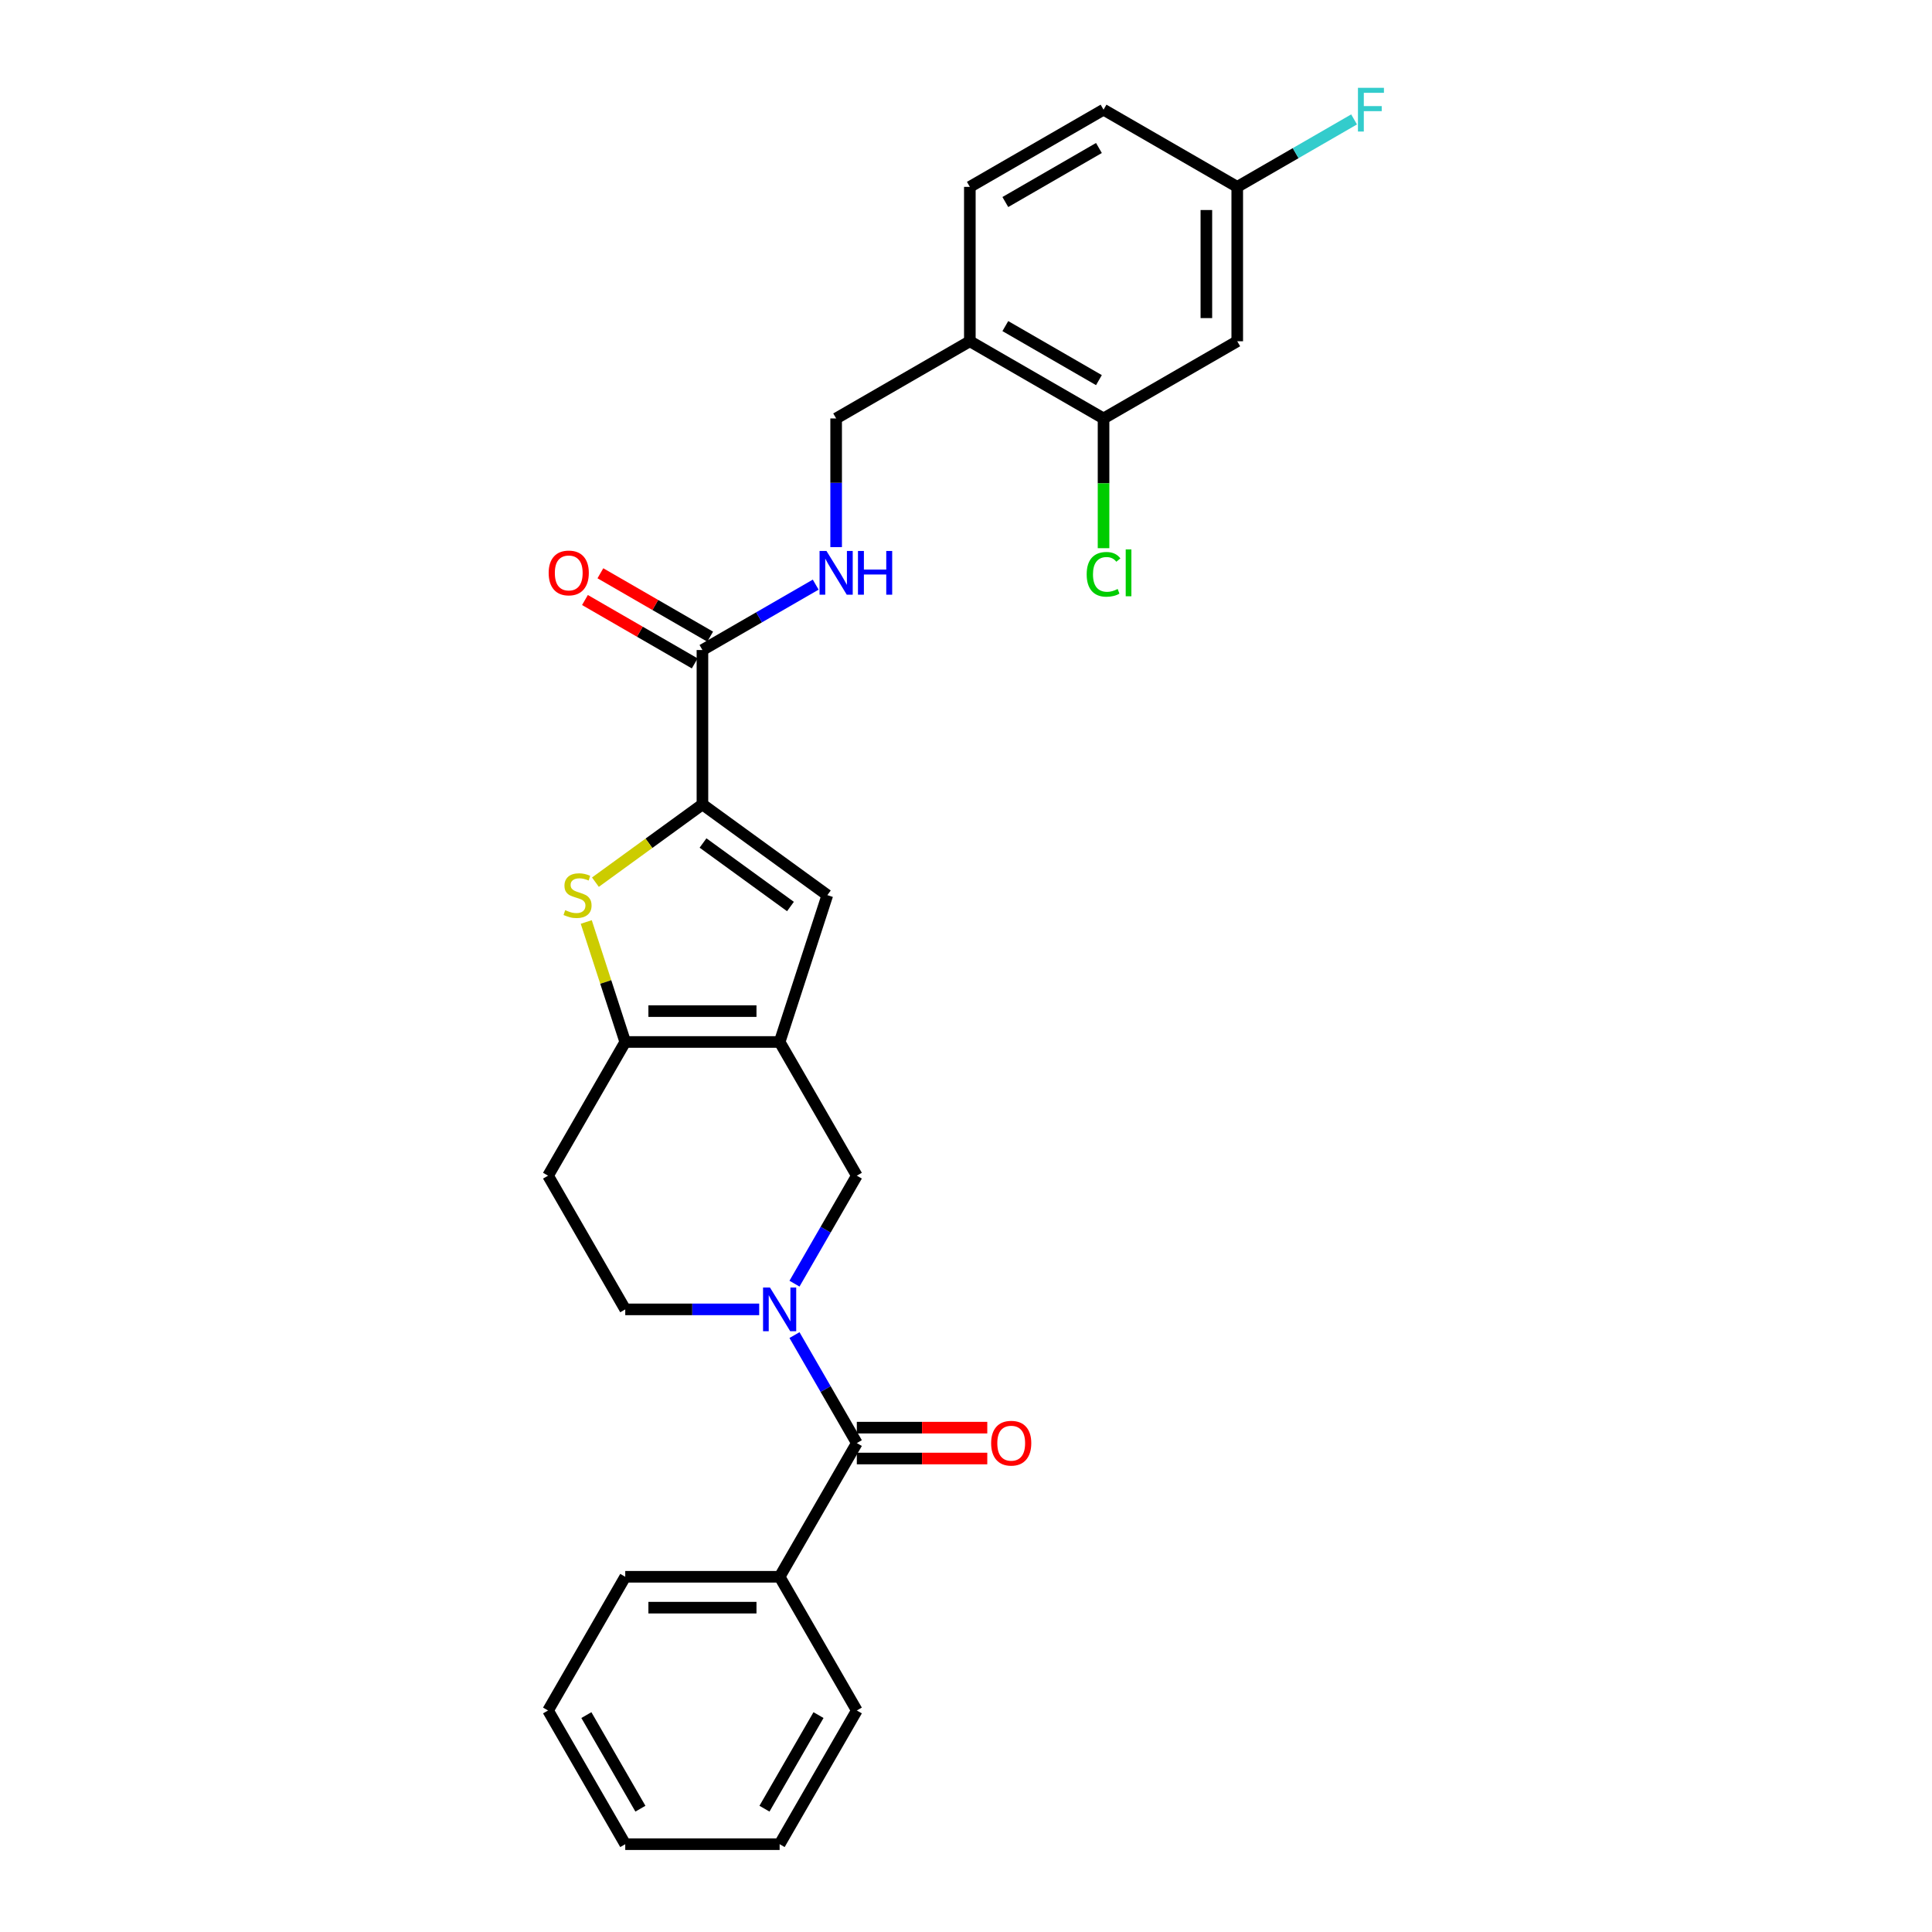 <?xml version='1.0' encoding='iso-8859-1'?>
<svg version='1.1' baseProfile='full'
              xmlns='http://www.w3.org/2000/svg'
                      xmlns:rdkit='http://www.rdkit.org/xml'
                      xmlns:xlink='http://www.w3.org/1999/xlink'
                  xml:space='preserve'
width='1000px' height='1000px' viewBox='0 0 1000 1000'>
<!-- END OF HEADER -->
<rect style='opacity:1.0;fill:#FFFFFF;stroke:none' width='1000' height='1000' x='0' y='0'> </rect>
<path class='bond-3' d='M 403.537,539.327 L 323.628,539.327' style='fill:none;fill-rule:evenodd;stroke:#000000;stroke-width:6px;stroke-linecap:butt;stroke-linejoin:miter;stroke-opacity:1' />
<path class='bond-3' d='M 391.551,523.345 L 335.614,523.345' style='fill:none;fill-rule:evenodd;stroke:#000000;stroke-width:6px;stroke-linecap:butt;stroke-linejoin:miter;stroke-opacity:1' />
<path class='bond-4' d='M 403.537,539.327 L 428.23,463.329' style='fill:none;fill-rule:evenodd;stroke:#000000;stroke-width:6px;stroke-linecap:butt;stroke-linejoin:miter;stroke-opacity:1' />
<path class='bond-7' d='M 403.537,539.327 L 443.491,608.53' style='fill:none;fill-rule:evenodd;stroke:#000000;stroke-width:6px;stroke-linecap:butt;stroke-linejoin:miter;stroke-opacity:1' />
<path class='bond-0' d='M 411.223,664.42 L 427.357,636.475' style='fill:none;fill-rule:evenodd;stroke:#0000FF;stroke-width:6px;stroke-linecap:butt;stroke-linejoin:miter;stroke-opacity:1' />
<path class='bond-0' d='M 427.357,636.475 L 443.491,608.53' style='fill:none;fill-rule:evenodd;stroke:#000000;stroke-width:6px;stroke-linecap:butt;stroke-linejoin:miter;stroke-opacity:1' />
<path class='bond-5' d='M 411.223,691.046 L 427.357,718.991' style='fill:none;fill-rule:evenodd;stroke:#0000FF;stroke-width:6px;stroke-linecap:butt;stroke-linejoin:miter;stroke-opacity:1' />
<path class='bond-5' d='M 427.357,718.991 L 443.491,746.936' style='fill:none;fill-rule:evenodd;stroke:#000000;stroke-width:6px;stroke-linecap:butt;stroke-linejoin:miter;stroke-opacity:1' />
<path class='bond-12' d='M 392.957,677.733 L 358.293,677.733' style='fill:none;fill-rule:evenodd;stroke:#0000FF;stroke-width:6px;stroke-linecap:butt;stroke-linejoin:miter;stroke-opacity:1' />
<path class='bond-12' d='M 358.293,677.733 L 323.628,677.733' style='fill:none;fill-rule:evenodd;stroke:#000000;stroke-width:6px;stroke-linecap:butt;stroke-linejoin:miter;stroke-opacity:1' />
<path class='bond-1' d='M 363.582,416.36 L 428.23,463.329' style='fill:none;fill-rule:evenodd;stroke:#000000;stroke-width:6px;stroke-linecap:butt;stroke-linejoin:miter;stroke-opacity:1' />
<path class='bond-1' d='M 363.886,436.335 L 409.139,469.213' style='fill:none;fill-rule:evenodd;stroke:#000000;stroke-width:6px;stroke-linecap:butt;stroke-linejoin:miter;stroke-opacity:1' />
<path class='bond-6' d='M 363.582,416.36 L 363.582,336.451' style='fill:none;fill-rule:evenodd;stroke:#000000;stroke-width:6px;stroke-linecap:butt;stroke-linejoin:miter;stroke-opacity:1' />
<path class='bond-28' d='M 363.582,416.36 L 335.885,436.483' style='fill:none;fill-rule:evenodd;stroke:#000000;stroke-width:6px;stroke-linecap:butt;stroke-linejoin:miter;stroke-opacity:1' />
<path class='bond-28' d='M 335.885,436.483 L 308.188,456.606' style='fill:none;fill-rule:evenodd;stroke:#CCCC00;stroke-width:6px;stroke-linecap:butt;stroke-linejoin:miter;stroke-opacity:1' />
<path class='bond-2' d='M 303.447,477.217 L 313.538,508.272' style='fill:none;fill-rule:evenodd;stroke:#CCCC00;stroke-width:6px;stroke-linecap:butt;stroke-linejoin:miter;stroke-opacity:1' />
<path class='bond-2' d='M 313.538,508.272 L 323.628,539.327' style='fill:none;fill-rule:evenodd;stroke:#000000;stroke-width:6px;stroke-linecap:butt;stroke-linejoin:miter;stroke-opacity:1' />
<path class='bond-11' d='M 323.628,539.327 L 283.674,608.53' style='fill:none;fill-rule:evenodd;stroke:#000000;stroke-width:6px;stroke-linecap:butt;stroke-linejoin:miter;stroke-opacity:1' />
<path class='bond-14' d='M 443.491,754.927 L 477.253,754.927' style='fill:none;fill-rule:evenodd;stroke:#000000;stroke-width:6px;stroke-linecap:butt;stroke-linejoin:miter;stroke-opacity:1' />
<path class='bond-14' d='M 477.253,754.927 L 511.014,754.927' style='fill:none;fill-rule:evenodd;stroke:#FF0000;stroke-width:6px;stroke-linecap:butt;stroke-linejoin:miter;stroke-opacity:1' />
<path class='bond-14' d='M 443.491,738.945 L 477.253,738.945' style='fill:none;fill-rule:evenodd;stroke:#000000;stroke-width:6px;stroke-linecap:butt;stroke-linejoin:miter;stroke-opacity:1' />
<path class='bond-14' d='M 477.253,738.945 L 511.014,738.945' style='fill:none;fill-rule:evenodd;stroke:#FF0000;stroke-width:6px;stroke-linecap:butt;stroke-linejoin:miter;stroke-opacity:1' />
<path class='bond-16' d='M 443.491,746.936 L 403.537,816.139' style='fill:none;fill-rule:evenodd;stroke:#000000;stroke-width:6px;stroke-linecap:butt;stroke-linejoin:miter;stroke-opacity:1' />
<path class='bond-9' d='M 363.582,336.451 L 392.894,319.528' style='fill:none;fill-rule:evenodd;stroke:#000000;stroke-width:6px;stroke-linecap:butt;stroke-linejoin:miter;stroke-opacity:1' />
<path class='bond-9' d='M 392.894,319.528 L 422.206,302.605' style='fill:none;fill-rule:evenodd;stroke:#0000FF;stroke-width:6px;stroke-linecap:butt;stroke-linejoin:miter;stroke-opacity:1' />
<path class='bond-17' d='M 367.578,329.53 L 339.169,313.129' style='fill:none;fill-rule:evenodd;stroke:#000000;stroke-width:6px;stroke-linecap:butt;stroke-linejoin:miter;stroke-opacity:1' />
<path class='bond-17' d='M 339.169,313.129 L 310.761,296.727' style='fill:none;fill-rule:evenodd;stroke:#FF0000;stroke-width:6px;stroke-linecap:butt;stroke-linejoin:miter;stroke-opacity:1' />
<path class='bond-17' d='M 359.587,343.371 L 331.178,326.969' style='fill:none;fill-rule:evenodd;stroke:#000000;stroke-width:6px;stroke-linecap:butt;stroke-linejoin:miter;stroke-opacity:1' />
<path class='bond-17' d='M 331.178,326.969 L 302.77,310.568' style='fill:none;fill-rule:evenodd;stroke:#FF0000;stroke-width:6px;stroke-linecap:butt;stroke-linejoin:miter;stroke-opacity:1' />
<path class='bond-8' d='M 571.192,216.587 L 501.989,176.633' style='fill:none;fill-rule:evenodd;stroke:#000000;stroke-width:6px;stroke-linecap:butt;stroke-linejoin:miter;stroke-opacity:1' />
<path class='bond-8' d='M 568.802,196.754 L 520.36,168.786' style='fill:none;fill-rule:evenodd;stroke:#000000;stroke-width:6px;stroke-linecap:butt;stroke-linejoin:miter;stroke-opacity:1' />
<path class='bond-13' d='M 571.192,216.587 L 640.395,176.633' style='fill:none;fill-rule:evenodd;stroke:#000000;stroke-width:6px;stroke-linecap:butt;stroke-linejoin:miter;stroke-opacity:1' />
<path class='bond-20' d='M 571.192,216.587 L 571.192,250.165' style='fill:none;fill-rule:evenodd;stroke:#000000;stroke-width:6px;stroke-linecap:butt;stroke-linejoin:miter;stroke-opacity:1' />
<path class='bond-20' d='M 571.192,250.165 L 571.192,283.743' style='fill:none;fill-rule:evenodd;stroke:#00CC00;stroke-width:6px;stroke-linecap:butt;stroke-linejoin:miter;stroke-opacity:1' />
<path class='bond-15' d='M 432.786,283.183 L 432.786,249.885' style='fill:none;fill-rule:evenodd;stroke:#0000FF;stroke-width:6px;stroke-linecap:butt;stroke-linejoin:miter;stroke-opacity:1' />
<path class='bond-15' d='M 432.786,249.885 L 432.786,216.587' style='fill:none;fill-rule:evenodd;stroke:#000000;stroke-width:6px;stroke-linecap:butt;stroke-linejoin:miter;stroke-opacity:1' />
<path class='bond-10' d='M 501.989,176.633 L 432.786,216.587' style='fill:none;fill-rule:evenodd;stroke:#000000;stroke-width:6px;stroke-linecap:butt;stroke-linejoin:miter;stroke-opacity:1' />
<path class='bond-18' d='M 501.989,176.633 L 501.989,96.724' style='fill:none;fill-rule:evenodd;stroke:#000000;stroke-width:6px;stroke-linecap:butt;stroke-linejoin:miter;stroke-opacity:1' />
<path class='bond-29' d='M 283.674,608.53 L 323.628,677.733' style='fill:none;fill-rule:evenodd;stroke:#000000;stroke-width:6px;stroke-linecap:butt;stroke-linejoin:miter;stroke-opacity:1' />
<path class='bond-31' d='M 640.395,176.633 L 640.395,96.724' style='fill:none;fill-rule:evenodd;stroke:#000000;stroke-width:6px;stroke-linecap:butt;stroke-linejoin:miter;stroke-opacity:1' />
<path class='bond-31' d='M 624.413,164.647 L 624.413,108.71' style='fill:none;fill-rule:evenodd;stroke:#000000;stroke-width:6px;stroke-linecap:butt;stroke-linejoin:miter;stroke-opacity:1' />
<path class='bond-23' d='M 403.537,816.139 L 323.628,816.139' style='fill:none;fill-rule:evenodd;stroke:#000000;stroke-width:6px;stroke-linecap:butt;stroke-linejoin:miter;stroke-opacity:1' />
<path class='bond-23' d='M 391.551,832.121 L 335.614,832.121' style='fill:none;fill-rule:evenodd;stroke:#000000;stroke-width:6px;stroke-linecap:butt;stroke-linejoin:miter;stroke-opacity:1' />
<path class='bond-24' d='M 403.537,816.139 L 443.491,885.342' style='fill:none;fill-rule:evenodd;stroke:#000000;stroke-width:6px;stroke-linecap:butt;stroke-linejoin:miter;stroke-opacity:1' />
<path class='bond-21' d='M 501.989,96.724 L 571.192,56.77' style='fill:none;fill-rule:evenodd;stroke:#000000;stroke-width:6px;stroke-linecap:butt;stroke-linejoin:miter;stroke-opacity:1' />
<path class='bond-21' d='M 520.36,104.572 L 568.802,76.603' style='fill:none;fill-rule:evenodd;stroke:#000000;stroke-width:6px;stroke-linecap:butt;stroke-linejoin:miter;stroke-opacity:1' />
<path class='bond-19' d='M 640.395,96.724 L 571.192,56.77' style='fill:none;fill-rule:evenodd;stroke:#000000;stroke-width:6px;stroke-linecap:butt;stroke-linejoin:miter;stroke-opacity:1' />
<path class='bond-22' d='M 640.395,96.724 L 670.633,79.266' style='fill:none;fill-rule:evenodd;stroke:#000000;stroke-width:6px;stroke-linecap:butt;stroke-linejoin:miter;stroke-opacity:1' />
<path class='bond-22' d='M 670.633,79.266 L 700.872,61.808' style='fill:none;fill-rule:evenodd;stroke:#33CCCC;stroke-width:6px;stroke-linecap:butt;stroke-linejoin:miter;stroke-opacity:1' />
<path class='bond-26' d='M 323.628,816.139 L 283.674,885.342' style='fill:none;fill-rule:evenodd;stroke:#000000;stroke-width:6px;stroke-linecap:butt;stroke-linejoin:miter;stroke-opacity:1' />
<path class='bond-25' d='M 443.491,885.342 L 403.537,954.545' style='fill:none;fill-rule:evenodd;stroke:#000000;stroke-width:6px;stroke-linecap:butt;stroke-linejoin:miter;stroke-opacity:1' />
<path class='bond-25' d='M 423.658,887.732 L 395.689,936.174' style='fill:none;fill-rule:evenodd;stroke:#000000;stroke-width:6px;stroke-linecap:butt;stroke-linejoin:miter;stroke-opacity:1' />
<path class='bond-27' d='M 403.537,954.545 L 323.628,954.545' style='fill:none;fill-rule:evenodd;stroke:#000000;stroke-width:6px;stroke-linecap:butt;stroke-linejoin:miter;stroke-opacity:1' />
<path class='bond-30' d='M 283.674,885.342 L 323.628,954.545' style='fill:none;fill-rule:evenodd;stroke:#000000;stroke-width:6px;stroke-linecap:butt;stroke-linejoin:miter;stroke-opacity:1' />
<path class='bond-30' d='M 303.507,887.732 L 331.475,936.174' style='fill:none;fill-rule:evenodd;stroke:#000000;stroke-width:6px;stroke-linecap:butt;stroke-linejoin:miter;stroke-opacity:1' />
<path  class='atom-1' d='M 398.535 666.418
L 405.95 678.404
Q 406.685 679.587, 407.868 681.728
Q 409.051 683.87, 409.115 683.998
L 409.115 666.418
L 412.119 666.418
L 412.119 689.048
L 409.019 689.048
L 401.06 675.943
Q 400.133 674.409, 399.142 672.651
Q 398.183 670.893, 397.895 670.349
L 397.895 689.048
L 394.955 689.048
L 394.955 666.418
L 398.535 666.418
' fill='#0000FF'/>
<path  class='atom-3' d='M 292.542 471.096
Q 292.798 471.192, 293.853 471.639
Q 294.907 472.087, 296.058 472.375
Q 297.241 472.63, 298.391 472.63
Q 300.533 472.63, 301.78 471.607
Q 303.026 470.553, 303.026 468.731
Q 303.026 467.484, 302.387 466.717
Q 301.78 465.95, 300.821 465.534
Q 299.862 465.119, 298.264 464.639
Q 296.25 464.032, 295.035 463.457
Q 293.853 462.881, 292.99 461.667
Q 292.159 460.452, 292.159 458.406
Q 292.159 455.562, 294.076 453.804
Q 296.026 452.046, 299.862 452.046
Q 302.483 452.046, 305.455 453.292
L 304.72 455.754
Q 302.003 454.635, 299.958 454.635
Q 297.752 454.635, 296.538 455.562
Q 295.323 456.457, 295.355 458.023
Q 295.355 459.238, 295.962 459.973
Q 296.601 460.708, 297.496 461.123
Q 298.423 461.539, 299.958 462.018
Q 302.003 462.658, 303.218 463.297
Q 304.433 463.936, 305.296 465.247
Q 306.191 466.525, 306.191 468.731
Q 306.191 471.863, 304.081 473.557
Q 302.003 475.219, 298.519 475.219
Q 296.506 475.219, 294.971 474.772
Q 293.469 474.356, 291.679 473.621
L 292.542 471.096
' fill='#CCCC00'/>
<path  class='atom-10' d='M 427.783 285.181
L 435.199 297.168
Q 435.934 298.35, 437.117 300.492
Q 438.299 302.633, 438.363 302.761
L 438.363 285.181
L 441.368 285.181
L 441.368 307.811
L 438.267 307.811
L 430.308 294.706
Q 429.381 293.172, 428.391 291.414
Q 427.432 289.656, 427.144 289.113
L 427.144 307.811
L 424.203 307.811
L 424.203 285.181
L 427.783 285.181
' fill='#0000FF'/>
<path  class='atom-10' d='M 444.085 285.181
L 447.153 285.181
L 447.153 294.802
L 458.724 294.802
L 458.724 285.181
L 461.793 285.181
L 461.793 307.811
L 458.724 307.811
L 458.724 297.359
L 447.153 297.359
L 447.153 307.811
L 444.085 307.811
L 444.085 285.181
' fill='#0000FF'/>
<path  class='atom-15' d='M 513.012 747
Q 513.012 741.566, 515.697 738.53
Q 518.382 735.493, 523.4 735.493
Q 528.419 735.493, 531.103 738.53
Q 533.788 741.566, 533.788 747
Q 533.788 752.498, 531.071 755.63
Q 528.355 758.731, 523.4 758.731
Q 518.414 758.731, 515.697 755.63
Q 513.012 752.53, 513.012 747
M 523.4 756.174
Q 526.852 756.174, 528.706 753.872
Q 530.592 751.539, 530.592 747
Q 530.592 742.557, 528.706 740.32
Q 526.852 738.05, 523.4 738.05
Q 519.948 738.05, 518.062 740.288
Q 516.208 742.525, 516.208 747
Q 516.208 751.571, 518.062 753.872
Q 519.948 756.174, 523.4 756.174
' fill='#FF0000'/>
<path  class='atom-18' d='M 283.991 296.56
Q 283.991 291.126, 286.676 288.09
Q 289.361 285.053, 294.379 285.053
Q 299.398 285.053, 302.083 288.09
Q 304.768 291.126, 304.768 296.56
Q 304.768 302.058, 302.051 305.19
Q 299.334 308.291, 294.379 308.291
Q 289.393 308.291, 286.676 305.19
Q 283.991 302.09, 283.991 296.56
M 294.379 305.734
Q 297.831 305.734, 299.685 303.432
Q 301.571 301.099, 301.571 296.56
Q 301.571 292.117, 299.685 289.88
Q 297.831 287.61, 294.379 287.61
Q 290.927 287.61, 289.041 289.848
Q 287.188 292.085, 287.188 296.56
Q 287.188 301.131, 289.041 303.432
Q 290.927 305.734, 294.379 305.734
' fill='#FF0000'/>
<path  class='atom-21' d='M 562.466 297.279
Q 562.466 291.654, 565.087 288.713
Q 567.74 285.741, 572.758 285.741
Q 577.425 285.741, 579.918 289.033
L 577.808 290.759
Q 575.986 288.362, 572.758 288.362
Q 569.338 288.362, 567.516 290.663
Q 565.726 292.932, 565.726 297.279
Q 565.726 301.754, 567.58 304.056
Q 569.466 306.357, 573.11 306.357
Q 575.603 306.357, 578.511 304.855
L 579.406 307.252
Q 578.224 308.019, 576.434 308.467
Q 574.644 308.914, 572.662 308.914
Q 567.74 308.914, 565.087 305.91
Q 562.466 302.905, 562.466 297.279
' fill='#00CC00'/>
<path  class='atom-21' d='M 582.667 284.366
L 585.607 284.366
L 585.607 308.626
L 582.667 308.626
L 582.667 284.366
' fill='#00CC00'/>
<path  class='atom-23' d='M 702.87 45.455
L 716.326 45.455
L 716.326 48.044
L 705.906 48.044
L 705.906 54.916
L 715.176 54.916
L 715.176 57.537
L 705.906 57.537
L 705.906 68.085
L 702.87 68.085
L 702.87 45.455
' fill='#33CCCC'/>
</svg>
